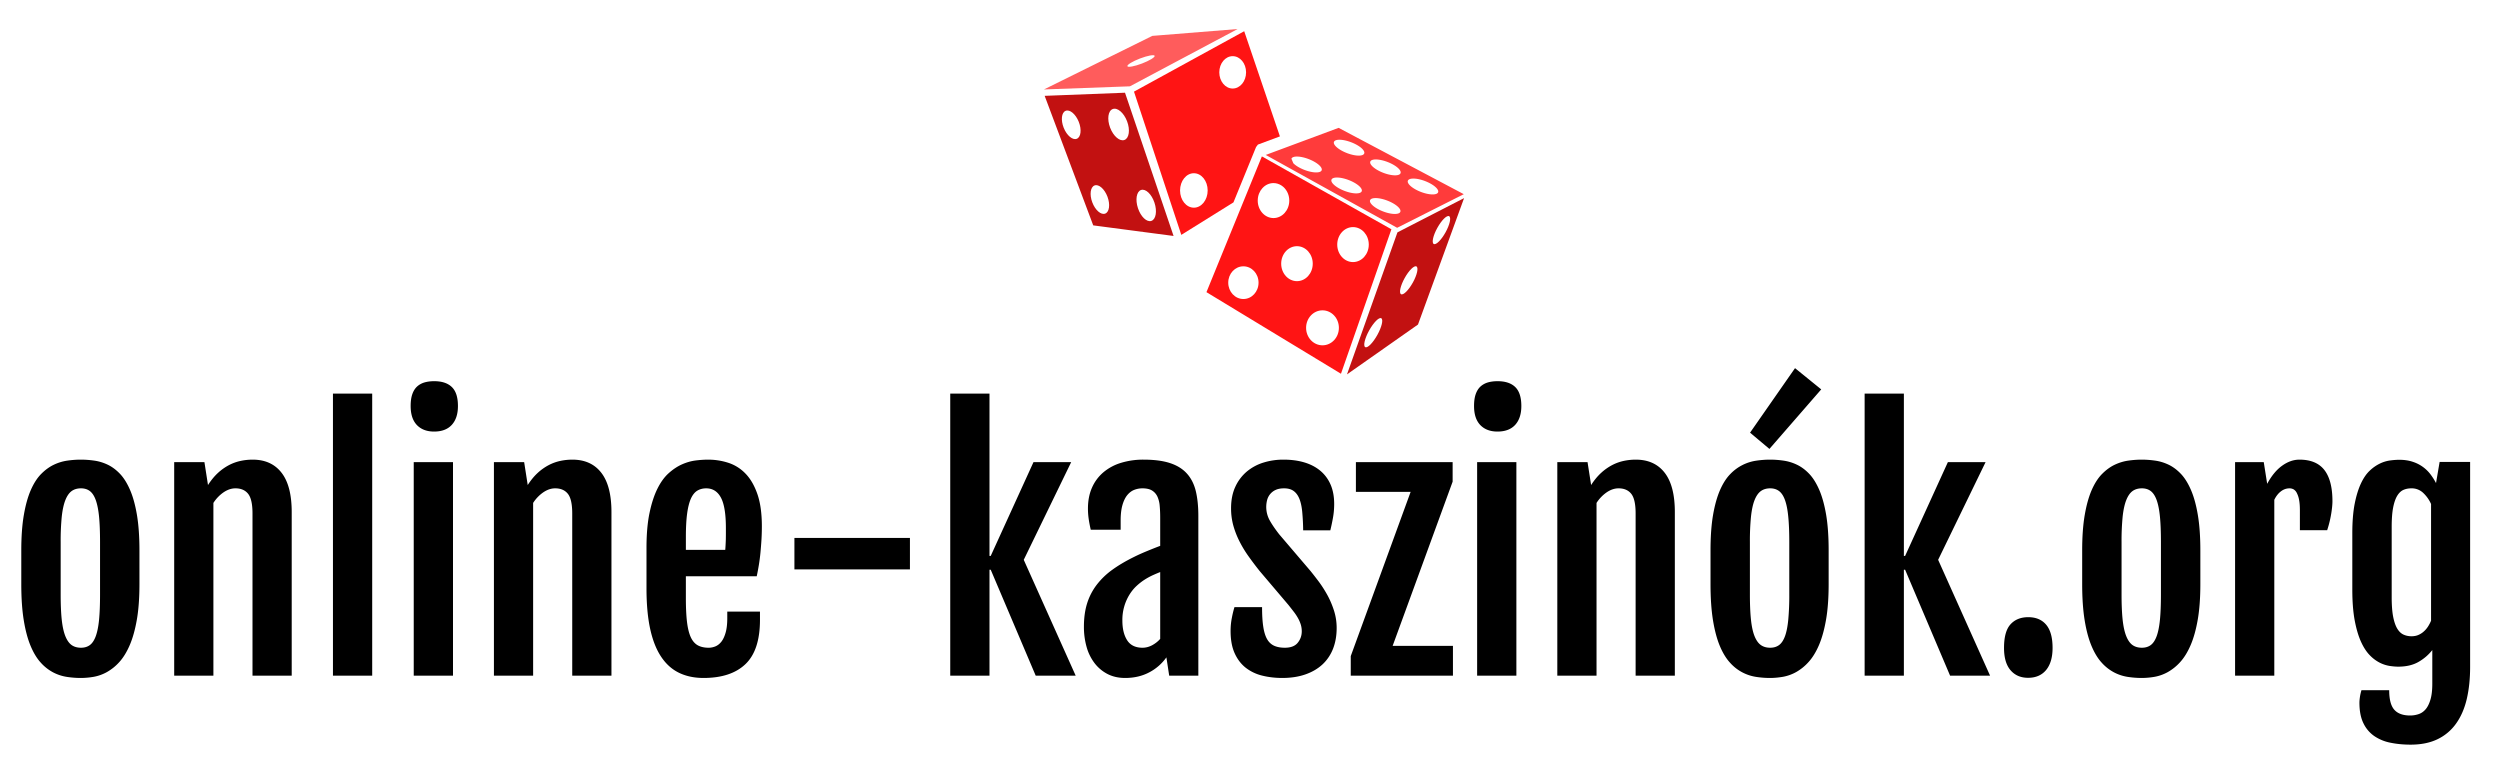 <svg xmlns="http://www.w3.org/2000/svg" fill-rule="evenodd" stroke-linejoin="round" stroke-miterlimit="2" clip-rule="evenodd" viewBox="0 0 250 76"><path fill="none" d="M0 0h249.696v75.334H0z"/><path fill="#ff5c5c" fill-rule="nonzero" d="M115.231 3.588l-10.836 5.357 8.594-.312 10.774-5.73-8.532.685zm-1.033 2.764c-.752.288-1.405.408-1.459.27-.053-.14.514-.486 1.266-.774.753-.288 1.406-.408 1.46-.269.053.14-.514.485-1.267.773z"/><path fill="#c21111" fill-rule="nonzero" d="M112.5 9.272l-8.034.312 4.857 12.954 8.034 1.058L112.5 9.272zm-4.82 4.606c-.416.165-1.002-.326-1.31-1.098-.307-.773-.22-1.533.196-1.698.415-.166 1 .326 1.309 1.098.307.772.22 1.532-.195 1.698zm2.839 7.483c-.419.158-.996-.344-1.29-1.122-.293-.778-.192-1.536.227-1.694.418-.158.995.345 1.289 1.122.293.777.192 1.536-.226 1.694zm1.93-7.366c-.467.178-1.11-.369-1.436-1.223-.324-.854-.21-1.69.258-1.867.468-.18 1.11.369 1.435 1.222.326.853.21 1.69-.257 1.868zm2.686 8.096c-.457.152-1.057-.418-1.34-1.272-.284-.853-.144-1.67.312-1.821.457-.152 1.057.418 1.34 1.272.284.854.144 1.669-.312 1.821zM139.743 23.238l-5.044 14.2 7.1-4.984 4.608-12.641-6.664 3.425zm-2.01 10.258c-.442.799-.983 1.345-1.21 1.218-.225-.123-.049-.872.393-1.67.444-.798.985-1.345 1.21-1.22.227.126.05.874-.392 1.672zm3.55-5.237c-.425.767-.953 1.288-1.178 1.162-.227-.125-.064-.848.361-1.615s.953-1.288 1.178-1.163c.226.126.065.849-.36 1.616zm2.091-3.86c-.225-.125-.064-.849.362-1.616.425-.767.952-1.288 1.178-1.162.226.125.064.848-.361 1.615s-.953 1.289-1.179 1.163z"/><path fill="#ff1414" fill-rule="nonzero" d="M125.791 14.458l2.2-.818-3.57-10.517-11.023 6.041 4.733 14.324 5.214-3.248 2.26-5.533.186-.249zm-6.405 6.31c-.762 0-1.38-.77-1.38-1.722s.618-1.723 1.38-1.723c.763 0 1.381.771 1.381 1.723 0 .952-.618 1.723-1.38 1.723zm3.883-11.915c-.74 0-1.34-.724-1.34-1.619 0-.893.6-1.618 1.34-1.618.74 0 1.339.725 1.339 1.618 0 .895-.6 1.619-1.339 1.619z"/><path fill="#ff1414" fill-rule="nonzero" d="M126.187 15.64l-5.542 13.576 13.452 8.159 5.043-14.448-12.953-7.287zm-1.847 14.262c-.837 0-1.516-.732-1.516-1.635s.678-1.635 1.516-1.635c.837 0 1.515.732 1.515 1.635s-.678 1.635-1.515 1.635zm1.432-9.845l.002-.033c.015-.95.715-1.716 1.576-1.716.29 0 .56.089.794.24.468.304.784.865.784 1.51 0 .965-.706 1.748-1.578 1.748-.872 0-1.578-.783-1.578-1.749zm2.346 6.31c0-.965.706-1.749 1.578-1.749.872 0 1.578.784 1.578 1.749 0 .967-.706 1.749-1.578 1.749-.872 0-1.578-.782-1.578-1.749zm4.13 8.164c-.905 0-1.639-.783-1.639-1.748 0-.966.734-1.75 1.64-1.75.906 0 1.64.784 1.64 1.75 0 .965-.734 1.748-1.64 1.748zm3.052-8.324c-.87 0-1.577-.783-1.577-1.748 0-.967.706-1.75 1.577-1.75.872 0 1.578.783 1.578 1.75 0 .965-.706 1.748-1.578 1.748z"/><path fill="#ff3b3b" fill-rule="nonzero" d="M133.86 12.786l-7.286 2.708 13.14 7.286 6.664-3.362-12.518-6.632zm-1.694 4.243c-.115.3-.885.284-1.72-.037-.485-.185-.885-.433-1.112-.666l-.192-.455a.2.2 0 0 1 .024-.042c.17-.256.903-.226 1.696.078.834.32 1.418.822 1.304 1.122zm4.007 2.096c-.116.3-.886.284-1.72-.036-.836-.32-1.42-.822-1.304-1.122.114-.3.885-.283 1.719.037.835.32 1.42.822 1.305 1.121zm.248-3.777c-.114.3-.885.283-1.72-.037-.834-.32-1.419-.822-1.304-1.122.115-.3.884-.283 1.72.037.835.32 1.419.821 1.304 1.122zm3.613 5.832c-.115.3-.885.285-1.72-.035-.835-.32-1.419-.822-1.305-1.122.115-.3.885-.284 1.72.036.835.32 1.42.821 1.305 1.121zm.02-3.86c-.115.299-.884.283-1.72-.037-.835-.32-1.418-.822-1.304-1.122.114-.3.885-.284 1.72.036.835.32 1.419.822 1.304 1.122zm2.037 1.873c-.835-.32-1.418-.822-1.304-1.121.115-.3.885-.284 1.72.036.835.32 1.419.822 1.305 1.121-.115.3-.886.284-1.721-.036z"/><g><path fill-rule="nonzero" d="M8.067 67.796c-.455 0-.918-.036-1.388-.108a4.394 4.394 0 0 1-1.365-.45 4.477 4.477 0 0 1-1.239-.976c-.387-.423-.726-.982-1.016-1.677-.29-.692-.517-1.544-.682-2.556-.166-1.014-.248-2.224-.248-3.63v-3.347c0-1.387.086-2.573.257-3.56.17-.986.401-1.816.696-2.49.294-.67.638-1.205 1.032-1.603.393-.398.81-.703 1.248-.915a4.67 4.67 0 0 1 1.356-.419c.465-.067.92-.101 1.365-.101.423 0 .863.031 1.318.095.455.061.9.193 1.334.394.434.2.844.5 1.232.898.387.398.728.934 1.022 1.607.297.671.53 1.505.7 2.503.17.997.256 2.194.256 3.591V58.4c0 1.387-.088 2.581-.263 3.582-.176 1.004-.414 1.852-.715 2.544-.3.692-.647 1.253-1.038 1.683a4.946 4.946 0 0 1-1.242 1 4.295 4.295 0 0 1-1.324.474 7.78 7.78 0 0 1-1.296.114zm.032-3.023c.352 0 .649-.09.892-.27.242-.182.438-.48.588-.893.15-.412.26-.958.327-1.635.066-.677.098-1.518.098-2.521v-5.256c0-1.004-.032-1.846-.098-2.528-.068-.682-.177-1.232-.327-1.651-.15-.42-.346-.722-.588-.908-.243-.185-.54-.277-.892-.277-.373 0-.686.092-.94.277-.252.186-.46.489-.626.908-.165.419-.284.97-.358 1.651a24.68 24.68 0 0 0-.108 2.528v5.256c0 1.003.035 1.844.108 2.521.074.677.193 1.223.358 1.635.166.413.374.71.626.893.254.18.567.27.94.27zm9.32 2.791V46.211h3.023l.355 2.28v.016c.312-.485.645-.89 1-1.216a5.186 5.186 0 0 1 1.109-.784 4.607 4.607 0 0 1 1.172-.42 5.819 5.819 0 0 1 1.184-.123c1.251 0 2.216.437 2.893 1.311.678.872 1.016 2.183 1.016 3.931v16.358H25.25V51.346c0-.942-.146-1.596-.436-1.962-.29-.366-.714-.55-1.273-.55-.391 0-.781.13-1.169.388a3.732 3.732 0 0 0-1.032 1.07v17.272h-3.922zm15.876 0V39.358h3.925v28.206h-3.925zm10.11-24.408c-.723 0-1.295-.217-1.714-.65-.417-.435-.626-1.07-.626-1.906 0-.466.054-.857.162-1.172.108-.315.263-.568.464-.759.203-.19.449-.33.737-.42.29-.086.621-.13.994-.13.775 0 1.363.197 1.765.588.405.394.607 1.025.607 1.893 0 .807-.204 1.434-.613 1.883-.409.449-1 .673-1.775.673zm-2.032 24.408V46.211H45.3v21.353h-3.926zm8.019 0V46.211h3.023l.355 2.28v.016c.312-.485.645-.89 1-1.216a5.186 5.186 0 0 1 1.109-.784 4.607 4.607 0 0 1 1.172-.42 5.819 5.819 0 0 1 1.184-.123c1.252 0 2.216.437 2.893 1.311.678.872 1.017 2.183 1.017 3.931v16.358h-3.922V51.346c0-.942-.145-1.596-.435-1.962-.29-.366-.715-.55-1.274-.55-.391 0-.781.13-1.168.388a3.732 3.732 0 0 0-1.033 1.07v17.272h-3.921zm20.963.232c-.92 0-1.734-.17-2.442-.511-.709-.341-1.306-.874-1.79-1.598-.488-.724-.855-1.651-1.103-2.782-.247-1.132-.371-2.495-.371-4.087v-4.03c0-1.354.1-2.515.301-3.483.202-.965.465-1.776.791-2.433.326-.656.704-1.176 1.134-1.559.428-.383.87-.675 1.324-.876.455-.201.907-.33 1.356-.388.451-.057.867-.085 1.248-.085.703 0 1.38.105 2.033.317a4.152 4.152 0 0 1 1.72 1.086c.496.512.892 1.197 1.188 2.055.295.857.442 1.927.442 3.21 0 .434-.013.874-.038 1.318-.028.445-.062.88-.102 1.309-.042.43-.096.847-.162 1.25-.067.403-.137.775-.21 1.115h-7.087v2.173c0 .93.035 1.711.108 2.346.074.638.195 1.15.365 1.537.171.388.404.667.698.839.295.169.664.254 1.109.254.237 0 .47-.049.698-.146.227-.1.426-.263.597-.49.17-.228.306-.53.41-.908.104-.377.156-.844.156-1.403v-.667h3.27v.822c0 2.026-.482 3.502-1.448 4.427-.967.925-2.365 1.388-4.195 1.388zm-1.768-12.807h3.937c.01-.115.022-.267.032-.458.01-.19.02-.39.026-.597.004-.207.006-.412.006-.613v-.517c0-1.408-.165-2.42-.496-3.04-.332-.62-.823-.93-1.473-.93-.34 0-.64.08-.899.238-.258.161-.47.43-.638.807-.165.377-.289.876-.372 1.496-.082.62-.123 1.39-.123 2.312v1.302zm10.854 1.953v-3.147h11.552v3.147H79.441zm15.583 10.622V39.358h3.925v16.234h.124l4.277-9.38h3.77l-4.745 9.77 5.193 11.582h-3.998l-4.497-10.59h-.124v10.59h-3.925zm17.493.232c-.663 0-1.25-.131-1.762-.394a3.858 3.858 0 0 1-1.293-1.08 4.791 4.791 0 0 1-.8-1.62 7.337 7.337 0 0 1-.27-2.038c0-.879.108-1.658.324-2.34a5.999 5.999 0 0 1 .956-1.845 7.401 7.401 0 0 1 1.556-1.5c.62-.448 1.339-.873 2.156-1.276.392-.197.833-.396 1.324-.597a43.08 43.08 0 0 1 1.312-.52v-2.824c0-.413-.016-.797-.048-1.153a2.82 2.82 0 0 0-.222-.93c-.12-.265-.3-.472-.537-.622-.237-.149-.563-.223-.978-.223-.277 0-.548.051-.813.153-.262.104-.495.28-.698.527-.201.25-.362.581-.48.994-.118.413-.178.924-.178 1.534v.93h-2.991a12.695 12.695 0 0 1-.21-1.108 7.275 7.275 0 0 1-.07-1c0-.797.137-1.5.41-2.11a4.231 4.231 0 0 1 1.146-1.533 4.975 4.975 0 0 1 1.763-.94 7.55 7.55 0 0 1 2.248-.317c1.063 0 1.947.116 2.652.349.703.233 1.263.582 1.68 1.048.419.463.714 1.047.886 1.75.169.702.254 1.525.254 2.467v15.986h-2.915l-.28-1.829a4.815 4.815 0 0 1-1.696 1.49c-.709.38-1.518.571-2.426.571zm1.734-3.023c.333 0 .656-.085.972-.254.313-.172.579-.381.797-.63v-6.684c-.208.083-.44.181-.699.296a6.77 6.77 0 0 0-.835.45 5.68 5.68 0 0 0-.822.636c-.27.247-.51.542-.721.882a4.794 4.794 0 0 0-.705 2.592c0 .815.16 1.471.48 1.969.319.495.83.743 1.533.743zm8.808-1.674c0-.466.045-.915.134-1.35a9.94 9.94 0 0 1 .254-1.038h2.76c0 .775.038 1.424.117 1.947.078.52.205.937.38 1.248.176.309.411.531.706.667.294.133.653.2 1.076.2.589 0 1.018-.165 1.286-.496.27-.33.404-.712.404-1.146 0-.229-.031-.447-.092-.654a3.316 3.316 0 0 0-.264-.626 5.039 5.039 0 0 0-.42-.644 46.57 46.57 0 0 0-.558-.715l-2.868-3.379a34.594 34.594 0 0 1-1.076-1.42c-.347-.48-.652-.976-.915-1.489a8.72 8.72 0 0 1-.638-1.603 6.444 6.444 0 0 1-.238-1.77c0-.825.142-1.543.425-2.152a4.357 4.357 0 0 1 1.147-1.521 4.786 4.786 0 0 1 1.667-.9 6.679 6.679 0 0 1 2-.294c.775 0 1.473.093 2.093.279.62.186 1.153.466 1.598.838.444.373.786.836 1.025 1.388.238.553.356 1.196.356 1.93 0 .496-.044.977-.133 1.443a20.41 20.41 0 0 1-.254 1.194h-2.715a23.093 23.093 0 0 0-.093-1.845c-.05-.528-.146-.965-.285-1.312-.14-.345-.332-.606-.575-.781-.244-.176-.561-.264-.953-.264-.34 0-.625.054-.854.162a1.53 1.53 0 0 0-.845 1.016 2.773 2.773 0 0 0 .27 2.045c.24.424.555.884.946 1.382l3.135 3.674c.226.28.49.618.79 1.016.299.398.583.838.852 1.318.269.48.496 1.005.682 1.572a5.7 5.7 0 0 1 .28 1.785c0 .753-.119 1.438-.356 2.055-.239.613-.59 1.139-1.054 1.575-.466.434-1.038.77-1.715 1.006-.677.238-1.45.356-2.318.356-.714 0-1.386-.08-2.017-.238a4.345 4.345 0 0 1-1.642-.79c-.465-.37-.832-.853-1.101-1.452-.27-.6-.404-1.338-.404-2.217zm12.016 4.465v-1.953l5.987-16.421h-5.472v-2.979h9.673v1.956l-5.999 16.418h6.03v2.98h-10.219zm14.67-24.408c-.723 0-1.295-.217-1.714-.65-.417-.435-.626-1.07-.626-1.906 0-.466.054-.857.162-1.172.108-.315.263-.568.464-.759.203-.19.448-.33.736-.42.29-.086.622-.13.994-.13.775 0 1.364.197 1.766.588.404.394.607 1.025.607 1.893 0 .807-.205 1.434-.613 1.883-.409.449-1 .673-1.775.673zm-2.032 24.408V46.211h3.925v21.353h-3.925zm8.018 0V46.211h3.023l.356 2.28v.016c.311-.485.645-.89 1-1.216a5.186 5.186 0 0 1 1.109-.784 4.607 4.607 0 0 1 1.172-.42 5.819 5.819 0 0 1 1.184-.123c1.251 0 2.216.437 2.893 1.311.677.872 1.016 2.183 1.016 3.931v16.358h-3.922V51.346c0-.942-.145-1.596-.435-1.962-.29-.366-.714-.55-1.273-.55-.392 0-.781.13-1.169.388a3.732 3.732 0 0 0-1.032 1.07v17.272h-3.922zm21.26.232c-.456 0-.918-.036-1.388-.108a4.356 4.356 0 0 1-2.607-1.426c-.388-.423-.727-.982-1.017-1.677-.288-.692-.514-1.544-.68-2.556-.164-1.014-.247-2.224-.247-3.63v-3.347c0-1.387.085-2.573.254-3.56.172-.986.404-1.816.699-2.49.294-.67.638-1.205 1.032-1.603a4.486 4.486 0 0 1 2.604-1.334c.466-.067.92-.101 1.365-.101.424 0 .863.031 1.318.095a4.63 4.63 0 0 1 1.33.394c.437.2.849.5 1.236.898.388.398.728.934 1.023 1.607.294.671.527 1.505.698 2.503.17.997.254 2.194.254 3.591V58.4c0 1.387-.088 2.581-.263 3.582-.176 1.004-.413 1.852-.712 2.544-.3.692-.647 1.253-1.041 1.683a4.895 4.895 0 0 1-1.239 1 4.292 4.292 0 0 1-1.327.474c-.449.076-.88.114-1.293.114zm.028-3.023c.352 0 .649-.09.892-.27.244-.182.44-.48.591-.893.15-.412.258-.958.324-1.635a26.07 26.07 0 0 0 .102-2.521v-5.256c0-1.004-.034-1.846-.102-2.528-.066-.682-.174-1.232-.324-1.651-.15-.42-.347-.722-.59-.908-.244-.185-.541-.277-.893-.277-.37 0-.683.092-.937.277-.254.186-.463.489-.629.908-.165.419-.283.97-.355 1.651a24.68 24.68 0 0 0-.108 2.528v5.256c0 1.003.036 1.844.108 2.521.072.677.19 1.223.355 1.635.166.413.375.71.63.893.253.18.565.27.936.27zm-.076-19.88l-1.937-1.626 4.496-6.452 2.62 2.124-5.18 5.954zm9.52 22.671V39.358h3.925v16.234h.124l4.277-9.38h3.77l-4.745 9.77 5.192 11.582h-3.998l-4.496-10.59h-.124v10.59h-3.925zm13.94-2.775c0-1.097.216-1.883.65-2.357.434-.476 1.024-.714 1.77-.714.774 0 1.373.253 1.797.759.425.508.638 1.279.638 2.312 0 .95-.215 1.687-.645 2.21-.43.52-1.032.781-1.807.781-.734 0-1.319-.253-1.753-.759-.434-.506-.65-1.25-.65-2.232zm13.754 3.007a9.14 9.14 0 0 1-1.388-.108 4.389 4.389 0 0 1-1.365-.45 4.477 4.477 0 0 1-1.239-.976c-.388-.423-.726-.982-1.016-1.677-.29-.692-.518-1.544-.683-2.556-.165-1.014-.248-2.224-.248-3.63v-3.347c0-1.387.086-2.573.257-3.56.17-.986.402-1.816.696-2.49.294-.67.639-1.205 1.032-1.603.394-.398.81-.703 1.248-.915.44-.211.893-.351 1.356-.419.466-.067.921-.101 1.365-.101.424 0 .863.031 1.319.095.455.061.899.193 1.333.394.434.2.845.5 1.232.898.388.398.729.934 1.023 1.607.296.671.53 1.505.699 2.503.171.997.257 2.194.257 3.591V58.4c0 1.387-.088 2.581-.264 3.582-.175 1.004-.414 1.852-.714 2.544s-.647 1.253-1.039 1.683a4.939 4.939 0 0 1-1.241 1 4.295 4.295 0 0 1-1.324.474 7.78 7.78 0 0 1-1.296.114zm.031-3.023c.352 0 .65-.09.893-.27.241-.182.437-.48.588-.893.15-.412.259-.958.326-1.635.066-.677.099-1.518.099-2.521v-5.256c0-1.004-.033-1.846-.099-2.528-.067-.682-.176-1.232-.326-1.651-.151-.42-.347-.722-.588-.908-.244-.185-.541-.277-.893-.277-.372 0-.686.092-.94.277-.251.186-.46.489-.625.908-.165.419-.285.97-.359 1.651a24.782 24.782 0 0 0-.108 2.528v5.256c0 1.003.036 1.844.108 2.521.074.677.194 1.223.359 1.635.165.413.374.71.626.893.253.18.567.27.94.27zm9.32 2.791V46.211h2.867l.343 2.172c.435-.806.933-1.41 1.496-1.813.563-.404 1.14-.606 1.728-.606 1.126 0 1.958.346 2.496 1.038.537.694.806 1.734.806 3.118 0 .176-.012.386-.038.63a11.002 11.002 0 0 1-.489 2.27h-2.728v-1.985c0-.434-.028-.79-.085-1.07a2.424 2.424 0 0 0-.226-.673.86.86 0 0 0-.324-.36.853.853 0 0 0-.403-.098c-.311 0-.598.101-.86.302-.265.201-.486.483-.661.845v17.583h-3.922zm12.638 1.458h2.775c0 .92.17 1.572.512 1.953.34.383.868.575 1.581.575.29 0 .569-.045.835-.134.27-.087.505-.247.708-.48.201-.232.363-.555.486-.968.125-.413.188-.945.188-1.597v-3.366a4.715 4.715 0 0 1-1.356 1.171c-.553.327-1.238.49-2.055.49-.237 0-.517-.024-.838-.07a3.406 3.406 0 0 1-.991-.318 3.727 3.727 0 0 1-1.01-.753c-.33-.336-.625-.788-.883-1.356-.258-.569-.468-1.28-.629-2.134-.158-.853-.238-1.884-.238-3.093v-5.611c0-1.158.08-2.144.238-2.957.161-.81.371-1.49.63-2.038.257-.546.555-.975.892-1.286a4.001 4.001 0 0 1 1.022-.705 3.394 3.394 0 0 1 1.016-.302c.33-.042.625-.064.883-.064.517 0 .974.068 1.372.204a3.614 3.614 0 0 1 1.791 1.286c.207.28.383.559.527.838l.36-2.112h3.05v20.502c0 1.188-.113 2.26-.339 3.217-.226.955-.583 1.771-1.07 2.449a4.822 4.822 0 0 1-1.852 1.559c-.749.362-1.647.543-2.692.543-.703 0-1.365-.063-1.985-.188a4.365 4.365 0 0 1-1.626-.657 3.27 3.27 0 0 1-1.102-1.29c-.269-.541-.403-1.23-.403-2.067 0-.146.016-.327.047-.543.03-.218.082-.45.156-.698zm5.008-5.396c.258 0 .488-.044.689-.133.201-.087.382-.203.543-.35.161-.143.3-.308.42-.495a3.84 3.84 0 0 0 .3-.575V50.4a3.444 3.444 0 0 0-.784-1.108 1.664 1.664 0 0 0-1.184-.458c-.29 0-.554.051-.79.153-.238.104-.444.297-.62.58-.176.287-.313.68-.413 1.182-.097.5-.146 1.148-.146 1.944v7.024c0 .796.049 1.448.146 1.956.1.506.237.904.413 1.194.176.288.384.486.626.594.243.11.51.165.8.165z"/></g></svg>
